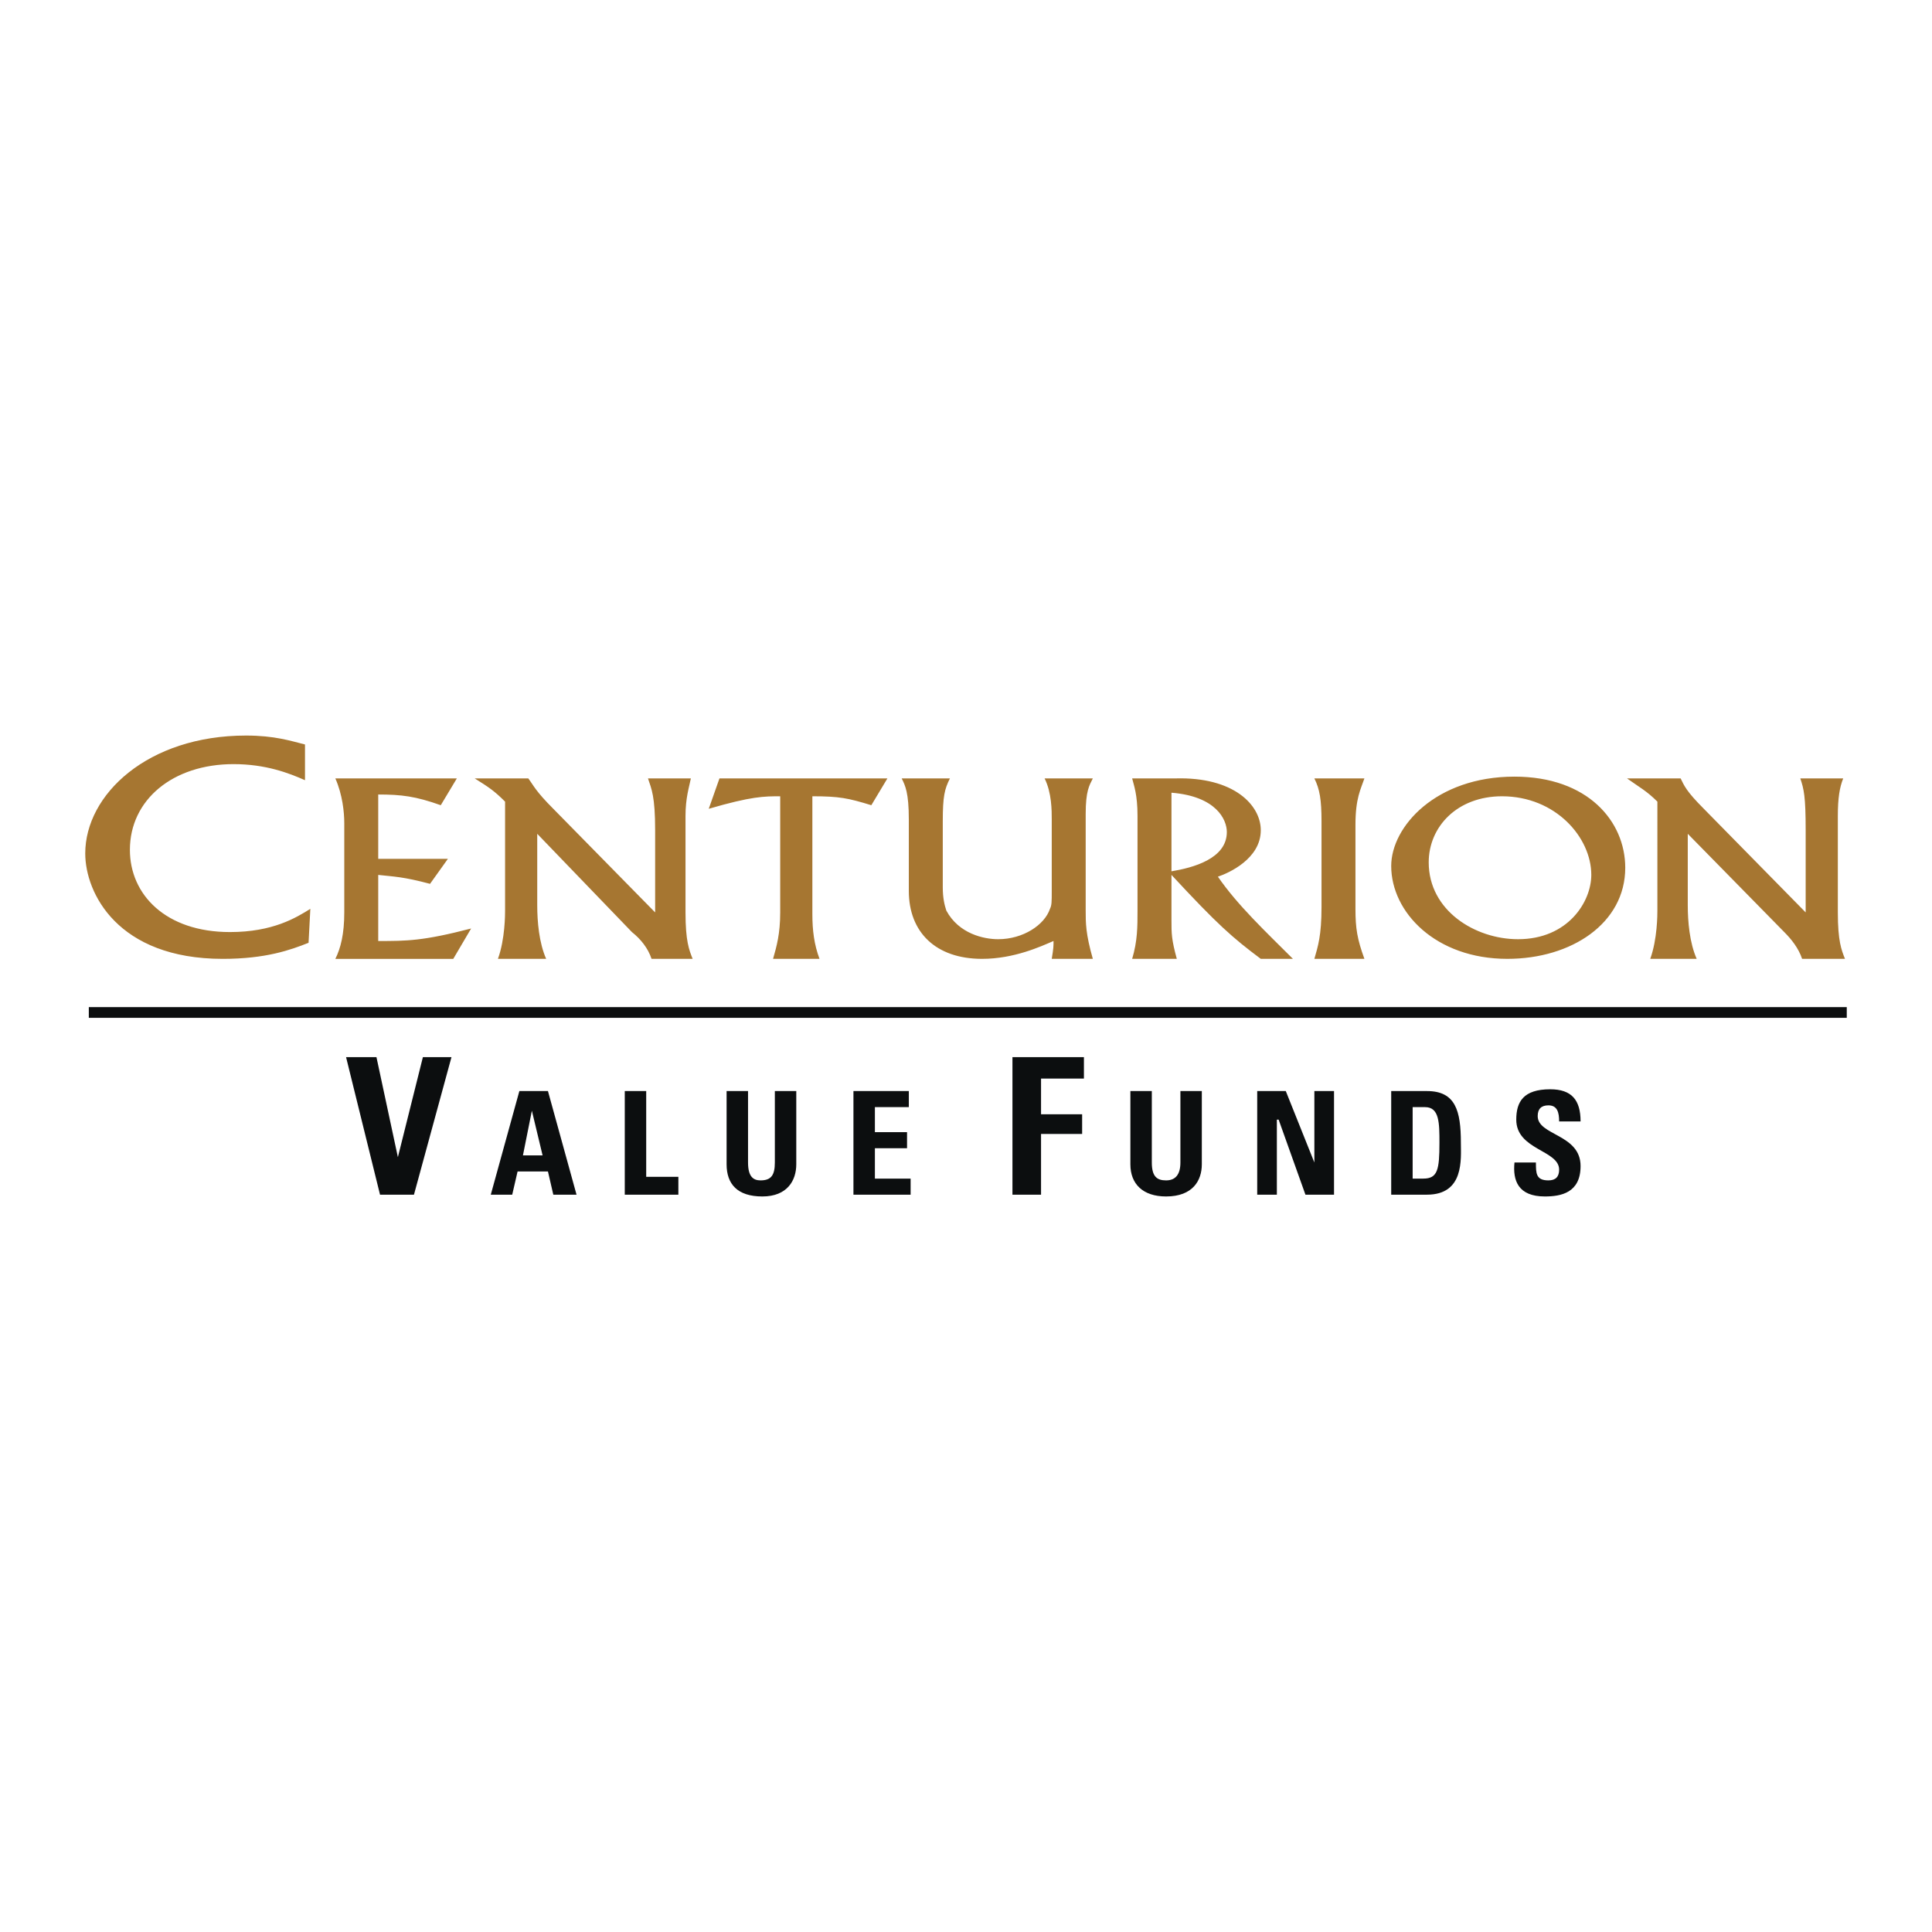 <svg xmlns="http://www.w3.org/2000/svg" width="2500" height="2500" viewBox="0 0 192.756 192.756"><g fill-rule="evenodd" clip-rule="evenodd"><path fill="#fff" d="M0 0h192.756v192.756H0V0z"/><path d="M30.428 77.841c-1.604-.713-3.922-1.604-7.13-1.604-6.061 0-10.338 3.565-10.338 8.556 0 4.456 3.565 8.199 9.982 8.199 4.277 0 6.595-1.426 8.021-2.317l-.178 3.387c-1.782.713-4.278 1.604-8.555 1.604-10.517 0-13.725-6.595-13.725-10.516 0-5.882 6.239-11.764 16.042-11.764 2.852 0 4.456.535 5.882.891v3.564h-.001zM45.579 77.663l-1.604 2.674c-2.496-.892-3.921-1.069-6.239-1.069v6.417h6.952l-1.783 2.496c-2.673-.713-3.564-.713-5.169-.891v6.595c2.852 0 4.456 0 9.269-1.248l-1.782 3.03H33.458c.535-1.069.891-2.495.891-4.634v-8.912c0-1.069-.178-2.852-.891-4.456h12.121v-.002zM52.708 77.663c.535.713.713 1.248 2.495 3.03l10.16 10.338v-8.199c0-3.387-.356-4.1-.713-5.169h4.277c-.178.891-.534 1.961-.534 3.743v9.625c0 2.852.356 3.743.713 4.634h-4.1c-.356-1.069-1.069-1.96-1.961-2.673L53.6 83.188v7.13c0 1.604.178 3.743.891 5.347h-4.812c.713-1.96.713-4.456.713-4.812V79.98c-1.069-1.069-1.604-1.426-3.03-2.317h5.346zM88.536 77.663l-1.604 2.674c-2.317-.713-3.208-.892-5.882-.892v11.764c0 1.604.178 3.03.713 4.456h-4.635c.357-1.248.713-2.495.713-4.634V79.445c-1.604 0-2.852 0-7.129 1.248l1.069-3.03h16.755zM94.774 77.663c-.535 1.069-.713 1.782-.713 4.278v6.595c0 1.069.178 1.782.356 2.317 1.248 2.317 3.743 2.852 5.168 2.852 2.496 0 4.635-1.426 5.17-3.03.178-.356.178-.713.178-1.782v-7.13c0-.891 0-2.673-.713-4.1h4.812c-.357.713-.713 1.248-.713 3.565v9.625c0 1.247 0 2.317.713 4.812h-4.1c.178-1.069.178-1.248.178-1.782-1.246.535-3.92 1.782-7.129 1.782-4.635 0-7.308-2.673-7.308-6.773v-7.13c0-2.673-.356-3.387-.713-4.1h4.814v.001zM116.877 79.089c4.455.356 5.525 2.673 5.525 3.921 0 2.674-3.387 3.565-5.525 3.921v-7.842zm-3.387 11.764c0 1.604 0 3.03-.535 4.812h4.455c-.533-1.96-.533-2.495-.533-3.921v-4.456c4.633 4.991 6.059 6.238 8.912 8.377h3.207c-2.674-2.673-5.525-5.347-7.486-8.199 1.07-.356 4.279-1.782 4.279-4.634 0-2.496-2.674-5.348-8.557-5.169h-4.277c.178.713.535 1.604.535 3.743v9.447zM136.127 77.663c-.357 1.069-.893 1.961-.893 4.634v8.377c0 1.961.18 3.03.893 4.991h-4.992c.357-1.248.713-2.317.713-5.169v-8.555c0-2.139-.178-3.209-.713-4.278h4.992zM142.543 86.04c0-3.565 2.852-6.595 7.309-6.595 5.348 0 8.912 4.1 8.912 7.843 0 2.673-2.318 6.417-7.309 6.417-4.277 0-8.912-2.852-8.912-7.665zm-3.742.357c0 4.634 4.455 9.268 11.586 9.268 6.416 0 11.764-3.565 11.764-9.09 0-4.634-3.744-9.09-11.051-9.09-7.844-.001-12.299 4.99-12.299 8.912zM167.676 77.663c.355.713.535 1.248 2.316 3.03l10.16 10.338v-8.199c0-3.387-.178-4.1-.535-5.169h4.279c-.357.891-.535 1.961-.535 3.743v9.625c0 2.852.355 3.743.713 4.634h-4.277c-.357-1.069-1.07-1.96-1.783-2.673l-9.625-9.804v7.13c0 1.604.178 3.743.891 5.347h-4.635c.713-1.96.713-4.456.713-4.812V79.98c-1.068-1.069-1.781-1.426-3.029-2.317h5.347z" fill="#a67631"/><path fill="#0c0e0f" d="M34.527 105.469h3.031l2.139 9.982 2.495-9.982h2.852l-3.743 13.724h-3.386l-3.388-13.724zM54.134 115.271h-1.96l.891-4.455 1.069 4.455zm-3.03 3.922l.535-2.316h3.03l.535 2.316h2.317l-2.852-10.338h-2.852l-2.852 10.338h2.139zM62.333 119.193v-10.338h2.139v8.555h3.209v1.783h-5.348zM79.445 108.855v7.309c0 1.604-.891 3.207-3.387 3.207-2.495 0-3.565-1.248-3.565-3.207v-7.309h2.139v7.129c0 1.426.535 1.783 1.248 1.783 1.069 0 1.426-.535 1.426-1.783v-7.129h2.139zM85.148 119.193v-10.338h5.526v1.604h-3.386v2.496h3.208v1.604h-3.208v3.031h3.565v1.603h-5.705zM101.012 119.193v-13.724h7.131v2.138h-4.278v3.565h4.1v1.961h-4.1v6.06h-2.853zM119.906 108.855v7.309c0 1.604-.891 3.207-3.564 3.207-2.318 0-3.564-1.248-3.564-3.207v-7.309h2.139v7.129c0 1.426.533 1.783 1.426 1.783.891 0 1.426-.535 1.426-1.783v-7.129h2.137zM125.432 119.193v-10.338h2.851l2.852 7.129v-7.129h1.961v10.338h-2.852l-2.674-7.486h-.177v7.486h-1.961zM140.939 110.459h1.248c1.426 0 1.426 1.605 1.426 3.564 0 2.674-.18 3.566-1.605 3.566h-1.068v-7.13h-.001zm-2.138 8.734h3.564c3.742 0 3.387-3.564 3.387-5.17 0-3.207-.535-5.168-3.387-5.168h-3.564v10.338zM154.129 119.371c-2.674 0-3.209-1.604-3.029-3.387h2.139c0 1.07 0 1.783 1.248 1.783.713 0 1.068-.357 1.068-1.07 0-1.959-4.277-1.959-4.277-4.99 0-1.783.713-3.029 3.387-3.029 2.139 0 3.029 1.068 3.029 3.207h-2.139c0-.891-.178-1.604-1.068-1.604-.713 0-1.07.357-1.07 1.07 0 1.959 4.277 1.781 4.277 4.99-.001 2.675-1.962 3.03-3.565 3.03zM8.861 101.547h175.391v-1.068H8.861v1.068z"/></g></svg>